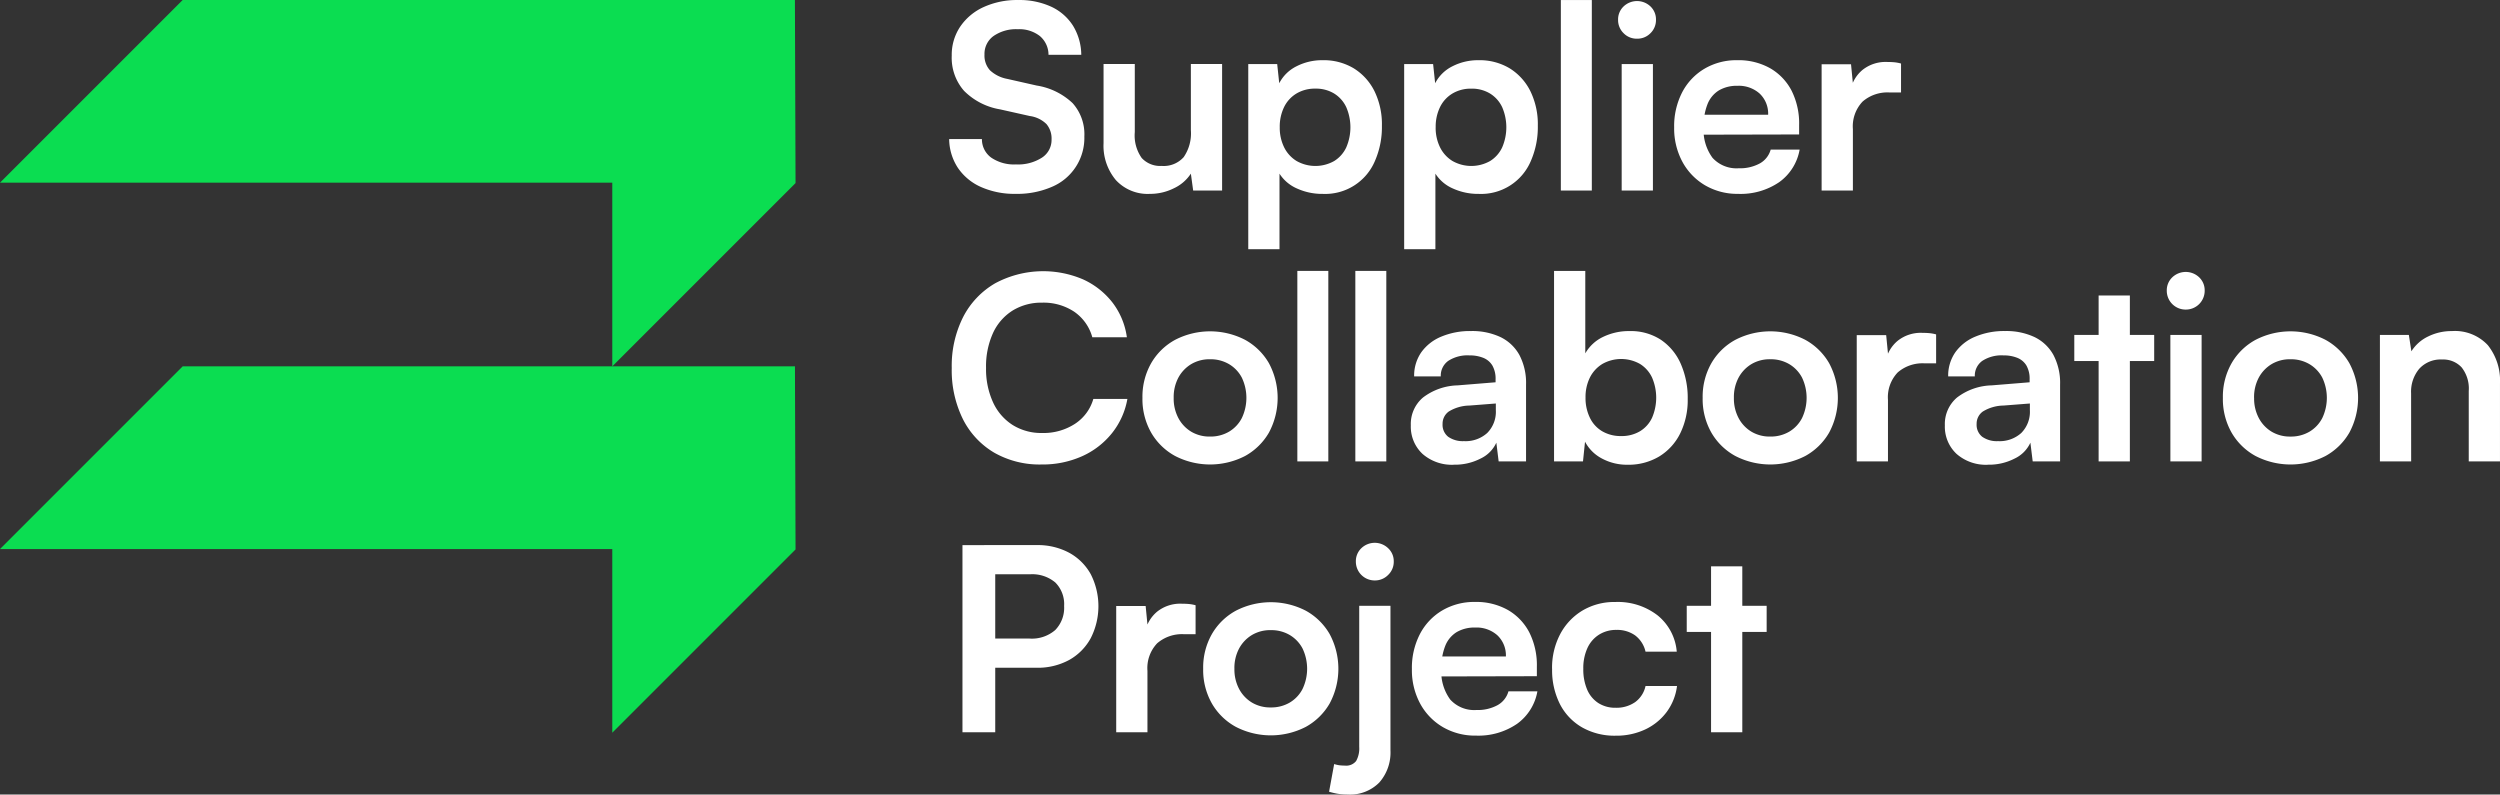 <svg xmlns="http://www.w3.org/2000/svg" xmlns:xlink="http://www.w3.org/1999/xlink" width="295" height="93.752" viewBox="0 0 295 93.752"><rect x="0" y="0" width="295" height="93.752" fill="#333333" stroke="none"/><defs><clipPath id="a"><rect width="295" height="93.752" fill="none"/></clipPath></defs><g transform="translate(0)"><path d="M21.555,0,0,21.555H72.249V43.23L93.874,21.605,93.8,0Z" transform="translate(0 0)" fill="#0bdd51"/><path d="M72.249,100.121H21.555L0,121.677H72.249v21.674l21.625-21.625-.07-21.605Z" transform="translate(0 -56.891)" fill="#0bdd51"/><g transform="translate(0)"><g clip-path="url(#a)"><path d="M259.7,6.566a5.973,5.973,0,0,1,1-3.415A6.665,6.665,0,0,1,263.46.84a9.515,9.515,0,0,1,4.094-.831,8.943,8.943,0,0,1,3.882.785,6.054,6.054,0,0,1,2.569,2.236,6.674,6.674,0,0,1,.981,3.444H271.12a2.9,2.9,0,0,0-1.027-2.221,3.958,3.958,0,0,0-2.6-.8,4.667,4.667,0,0,0-2.855.8,2.587,2.587,0,0,0-1.072,2.191,2.579,2.579,0,0,0,.649,1.858,4.08,4.08,0,0,0,2.04,1.013l3.474.785a7.972,7.972,0,0,1,4.23,2.07,5.5,5.5,0,0,1,1.39,3.943,6.257,6.257,0,0,1-3.822,5.937,10.256,10.256,0,0,1-4.275.83,9.724,9.724,0,0,1-4.079-.8,6.437,6.437,0,0,1-2.734-2.25,6.3,6.3,0,0,1-1.042-3.414h3.867a2.664,2.664,0,0,0,1.1,2.191,4.768,4.768,0,0,0,2.916.8,5.22,5.22,0,0,0,3.066-.8,2.486,2.486,0,0,0,1.134-2.131,2.654,2.654,0,0,0-.6-1.828,3.47,3.47,0,0,0-1.964-.952l-3.505-.785a7.81,7.81,0,0,1-4.26-2.19,5.916,5.916,0,0,1-1.45-4.154" transform="translate(-147.396 -0.005)" fill="#fff"/><path d="M311.894,17.5h3.686V32.429h-3.414l-.272-1.994a4.815,4.815,0,0,1-1.994,1.723,6.276,6.276,0,0,1-2.841.665,5.1,5.1,0,0,1-4.018-1.631,6.307,6.307,0,0,1-1.45-4.351V17.5h3.686v8.037a4.612,4.612,0,0,0,.816,3.051,2.957,2.957,0,0,0,2.357.937,3.149,3.149,0,0,0,2.6-1.042,4.943,4.943,0,0,0,.846-3.158Z" transform="translate(-171.372 -9.946)" fill="#fff"/><path d="M341.138,38.752V16.907h3.414l.241,2.266a4.565,4.565,0,0,1,2.054-2.009,6.611,6.611,0,0,1,3.052-.71,6.871,6.871,0,0,1,3.7.967,6.633,6.633,0,0,1,2.433,2.69,8.892,8.892,0,0,1,.876,4.079,9.982,9.982,0,0,1-.816,4.139,6.369,6.369,0,0,1-6.163,3.9,7.158,7.158,0,0,1-3.037-.634,4.634,4.634,0,0,1-2.069-1.753v8.914Zm3.716-14.382a5.2,5.2,0,0,0,.514,2.357,3.915,3.915,0,0,0,1.465,1.617,4.509,4.509,0,0,0,4.456,0,3.761,3.761,0,0,0,1.42-1.617,5.989,5.989,0,0,0,0-4.713,3.756,3.756,0,0,0-1.42-1.617,4.113,4.113,0,0,0-2.236-.589,4.211,4.211,0,0,0-2.221.574,3.816,3.816,0,0,0-1.465,1.6,5.273,5.273,0,0,0-.514,2.387" transform="translate(-193.843 -9.35)" fill="#fff"/><path d="M383.746,38.752V16.907h3.415l.241,2.266a4.565,4.565,0,0,1,2.054-2.009,6.61,6.61,0,0,1,3.052-.71,6.871,6.871,0,0,1,3.7.967,6.634,6.634,0,0,1,2.432,2.69,8.886,8.886,0,0,1,.877,4.079,9.981,9.981,0,0,1-.816,4.139,6.369,6.369,0,0,1-6.163,3.9,7.156,7.156,0,0,1-3.037-.634,4.635,4.635,0,0,1-2.07-1.753v8.913Zm3.716-14.382a5.2,5.2,0,0,0,.514,2.357,3.912,3.912,0,0,0,1.465,1.617,4.509,4.509,0,0,0,4.456,0,3.754,3.754,0,0,0,1.421-1.617,5.993,5.993,0,0,0,0-4.713A3.757,3.757,0,0,0,393.9,20.4a4.115,4.115,0,0,0-2.236-.589,4.21,4.21,0,0,0-2.22.574,3.814,3.814,0,0,0-1.465,1.6,5.264,5.264,0,0,0-.514,2.387" transform="translate(-218.054 -9.35)" fill="#fff"/><rect width="3.655" height="22.479" transform="translate(184.18 0.004)" fill="#fff"/><path d="M444.444,4.73a2.156,2.156,0,0,1-1.586-.649,2.157,2.157,0,0,1-.65-1.586,2.11,2.11,0,0,1,.65-1.571,2.3,2.3,0,0,1,3.173,0,2.109,2.109,0,0,1,.649,1.57,2.158,2.158,0,0,1-.649,1.586,2.156,2.156,0,0,1-1.586.649m-1.813,2.992h3.687V22.647h-3.687Z" transform="translate(-251.274 -0.164)" fill="#fff"/><path d="M465.087,32.225a7.529,7.529,0,0,1-3.913-1.012,7.159,7.159,0,0,1-2.674-2.78,8.326,8.326,0,0,1-.967-4.063,8.7,8.7,0,0,1,.937-4.11,6.963,6.963,0,0,1,2.629-2.794,7.387,7.387,0,0,1,3.867-1.012,7.6,7.6,0,0,1,3.9.952,6.511,6.511,0,0,1,2.522,2.643,8.589,8.589,0,0,1,.891,4.049v1.118l-12.81.03.06-2.357h9.094a3.268,3.268,0,0,0-.982-2.478A3.676,3.676,0,0,0,465,19.475a4.138,4.138,0,0,0-2.191.544,3.354,3.354,0,0,0-1.345,1.632,6.912,6.912,0,0,0-.453,2.659,5.552,5.552,0,0,0,1.043,3.656,3.814,3.814,0,0,0,3.1,1.239,4.88,4.88,0,0,0,2.492-.574A2.687,2.687,0,0,0,468.924,27h3.415a5.986,5.986,0,0,1-2.4,3.837,8.059,8.059,0,0,1-4.85,1.39" transform="translate(-259.982 -9.35)" fill="#fff"/><path d="M507.2,17.125v3.414h-1.359a4.469,4.469,0,0,0-3.174,1.073,4.239,4.239,0,0,0-1.147,3.248v7.252H497.83v-14.9H501.3l.3,3.082h-.362a4.132,4.132,0,0,1,1.419-2.417,4.365,4.365,0,0,1,2.9-.937q.393,0,.786.03a4.707,4.707,0,0,1,.846.151" transform="translate(-282.879 -9.628)" fill="#fff"/><path d="M270.7,96.918a10.8,10.8,0,0,1-5.6-1.4,9.586,9.586,0,0,1-3.686-3.958,13.01,13.01,0,0,1-1.314-6.028,12.791,12.791,0,0,1,1.344-6.013,9.723,9.723,0,0,1,3.791-3.988,11.962,11.962,0,0,1,10.364-.453,9.237,9.237,0,0,1,3.444,2.7,8.676,8.676,0,0,1,1.722,4.125h-4.079a5.39,5.39,0,0,0-2.13-3.007,6.523,6.523,0,0,0-3.791-1.073,6.447,6.447,0,0,0-3.49.936,6.163,6.163,0,0,0-2.311,2.659,9.524,9.524,0,0,0-.816,4.11,9.39,9.39,0,0,0,.816,4.033,6.243,6.243,0,0,0,2.311,2.69,6.363,6.363,0,0,0,3.49.951,6.791,6.791,0,0,0,3.882-1.087,5.216,5.216,0,0,0,2.16-2.931h4.019A8.962,8.962,0,0,1,279,93.232a9.473,9.473,0,0,1-3.535,2.719,11.385,11.385,0,0,1-4.759.967" transform="translate(-147.794 -42.109)" fill="#fff"/><path d="M312.22,98.407a8,8,0,0,1,1.027-4.094,7.275,7.275,0,0,1,2.84-2.764,8.994,8.994,0,0,1,8.233,0,7.314,7.314,0,0,1,2.825,2.764,8.669,8.669,0,0,1,0,8.188,7.316,7.316,0,0,1-2.825,2.765,9,9,0,0,1-8.233,0,7.278,7.278,0,0,1-2.84-2.765,7.99,7.99,0,0,1-1.027-4.094m3.686,0a4.916,4.916,0,0,0,.558,2.387,4.125,4.125,0,0,0,1.512,1.6,4.211,4.211,0,0,0,2.22.574,4.3,4.3,0,0,0,2.236-.574,3.986,3.986,0,0,0,1.51-1.6,5.54,5.54,0,0,0,0-4.788,4.02,4.02,0,0,0-1.51-1.586,4.3,4.3,0,0,0-2.236-.574,4.211,4.211,0,0,0-2.22.574,4.164,4.164,0,0,0-1.512,1.586,4.9,4.9,0,0,0-.558,2.4" transform="translate(-177.411 -51.454)" fill="#fff"/><rect width="3.655" height="22.479" transform="translate(153.087 31.967)" fill="#fff"/><rect width="3.655" height="22.479" transform="translate(159.93 31.967)" fill="#fff"/><path d="M390.67,106.252a5.25,5.25,0,0,1-3.731-1.283,4.4,4.4,0,0,1-1.375-3.369A4.087,4.087,0,0,1,387,98.322a7.032,7.032,0,0,1,4.094-1.435l4.471-.363v-.332a3.143,3.143,0,0,0-.378-1.647,2.211,2.211,0,0,0-1.073-.906,4.255,4.255,0,0,0-1.631-.288,4.164,4.164,0,0,0-2.508.65,2.144,2.144,0,0,0-.876,1.828h-3.142A4.818,4.818,0,0,1,386.788,93a5.43,5.43,0,0,1,2.357-1.858,8.75,8.75,0,0,1,3.52-.664,7.839,7.839,0,0,1,3.475.71,5.055,5.055,0,0,1,2.236,2.115,7.071,7.071,0,0,1,.785,3.489v9.064h-3.234l-.272-2.206a3.837,3.837,0,0,1-1.858,1.873,6.594,6.594,0,0,1-3.127.725m1.179-2.779a3.8,3.8,0,0,0,2.734-.967,3.542,3.542,0,0,0,1.012-2.689v-.786l-3.112.242a4.8,4.8,0,0,0-2.447.709,1.763,1.763,0,0,0-.725,1.466,1.793,1.793,0,0,0,.664,1.51,3,3,0,0,0,1.874.513" transform="translate(-219.087 -51.414)" fill="#fff"/><path d="M428.122,96.516h-3.415V74.037h3.686v9.729a4.78,4.78,0,0,1,2.114-1.949,6.988,6.988,0,0,1,3.113-.68,6.493,6.493,0,0,1,3.671,1.012,6.6,6.6,0,0,1,2.357,2.825,10,10,0,0,1,.831,4.2,8.867,8.867,0,0,1-.877,4.019,6.6,6.6,0,0,1-2.478,2.735,7.034,7.034,0,0,1-3.747.981,6.225,6.225,0,0,1-3.006-.726,4.733,4.733,0,0,1-2.009-1.993Zm.3-7.523a5.289,5.289,0,0,0,.514,2.372,3.693,3.693,0,0,0,1.465,1.6,4.3,4.3,0,0,0,2.22.56,4.2,4.2,0,0,0,2.236-.574,3.666,3.666,0,0,0,1.421-1.6,5.993,5.993,0,0,0,0-4.713,3.764,3.764,0,0,0-1.421-1.617,4.509,4.509,0,0,0-4.456,0,3.944,3.944,0,0,0-1.465,1.6,5.173,5.173,0,0,0-.514,2.372" transform="translate(-241.329 -42.07)" fill="#fff"/><path d="M465.322,98.407a8,8,0,0,1,1.027-4.094,7.275,7.275,0,0,1,2.84-2.764,8.994,8.994,0,0,1,8.233,0,7.315,7.315,0,0,1,2.825,2.764,8.669,8.669,0,0,1,0,8.188,7.317,7.317,0,0,1-2.825,2.765,9,9,0,0,1-8.233,0,7.278,7.278,0,0,1-2.84-2.765,7.993,7.993,0,0,1-1.027-4.094m3.686,0a4.914,4.914,0,0,0,.558,2.387,4.125,4.125,0,0,0,1.512,1.6,4.211,4.211,0,0,0,2.22.574,4.3,4.3,0,0,0,2.236-.574,3.988,3.988,0,0,0,1.51-1.6,5.541,5.541,0,0,0,0-4.789,4.02,4.02,0,0,0-1.51-1.586,4.3,4.3,0,0,0-2.236-.574,4.211,4.211,0,0,0-2.22.574,4.162,4.162,0,0,0-1.512,1.586,4.893,4.893,0,0,0-.558,2.4" transform="translate(-264.408 -51.454)" fill="#fff"/><path d="M516.8,91.153v3.414h-1.36a4.469,4.469,0,0,0-3.173,1.073,4.24,4.24,0,0,0-1.148,3.248v7.252h-3.686v-14.9h3.475l.3,3.082h-.362a4.132,4.132,0,0,1,1.419-2.417,4.365,4.365,0,0,1,2.9-.937c.262,0,.524.011.786.031a4.707,4.707,0,0,1,.846.151" transform="translate(-288.338 -51.692)" fill="#fff"/><path d="M536.619,106.253a5.248,5.248,0,0,1-3.731-1.284,4.394,4.394,0,0,1-1.375-3.369,4.089,4.089,0,0,1,1.435-3.278,7.034,7.034,0,0,1,4.094-1.435l4.472-.363v-.332a3.141,3.141,0,0,0-.378-1.647,2.21,2.21,0,0,0-1.073-.906,4.246,4.246,0,0,0-1.631-.288,4.155,4.155,0,0,0-2.508.65,2.143,2.143,0,0,0-.876,1.827h-3.143A4.818,4.818,0,0,1,532.737,93a5.43,5.43,0,0,1,2.357-1.858,8.742,8.742,0,0,1,3.52-.665,7.833,7.833,0,0,1,3.475.71,5.052,5.052,0,0,1,2.236,2.115,7.073,7.073,0,0,1,.785,3.49v9.064h-3.233l-.272-2.206a3.839,3.839,0,0,1-1.858,1.873,6.6,6.6,0,0,1-3.127.725m1.179-2.779a3.8,3.8,0,0,0,2.734-.967,3.543,3.543,0,0,0,1.012-2.689v-.786l-3.112.242a4.8,4.8,0,0,0-2.447.71,1.763,1.763,0,0,0-.725,1.465,1.793,1.793,0,0,0,.664,1.511,3,3,0,0,0,1.873.513" transform="translate(-302.019 -51.414)" fill="#fff"/><path d="M566.886,85.408h9.427v3.081h-9.427Zm6.557,14.926h-3.687V80.755h3.687Z" transform="translate(-322.119 -45.887)" fill="#fff"/><path d="M594.4,78.759a2.219,2.219,0,0,1-2.236-2.236,2.111,2.111,0,0,1,.65-1.57,2.3,2.3,0,0,1,3.173,0,2.111,2.111,0,0,1,.649,1.57,2.218,2.218,0,0,1-2.236,2.236m-1.813,2.991h3.687V96.676H592.59Z" transform="translate(-336.484 -42.229)" fill="#fff"/><path d="M607.492,98.408a8,8,0,0,1,1.027-4.094,7.279,7.279,0,0,1,2.84-2.764,8.995,8.995,0,0,1,8.234,0,7.31,7.31,0,0,1,2.825,2.764,8.668,8.668,0,0,1,0,8.188,7.311,7.311,0,0,1-2.825,2.765,9,9,0,0,1-8.234,0,7.28,7.28,0,0,1-2.84-2.765,7.992,7.992,0,0,1-1.027-4.094m3.686,0a4.912,4.912,0,0,0,.559,2.387,4.128,4.128,0,0,0,1.511,1.6,4.212,4.212,0,0,0,2.221.574,4.3,4.3,0,0,0,2.236-.574,4,4,0,0,0,1.511-1.6,5.545,5.545,0,0,0,0-4.789A4.024,4.024,0,0,0,617.7,94.42a4.294,4.294,0,0,0-2.236-.574,4.212,4.212,0,0,0-2.221.574,4.164,4.164,0,0,0-1.511,1.586,4.888,4.888,0,0,0-.559,2.4" transform="translate(-345.192 -51.454)" fill="#fff"/><path d="M654.094,105.862h-3.687V90.936h3.414l.3,1.934a4.735,4.735,0,0,1,1.98-1.753,6.219,6.219,0,0,1,2.794-.634,5.305,5.305,0,0,1,4.245,1.661,6.708,6.708,0,0,1,1.435,4.532v9.185h-3.686V97.553a4.019,4.019,0,0,0-.846-2.794,2.966,2.966,0,0,0-2.3-.922,3.41,3.41,0,0,0-2.689,1.088,4.205,4.205,0,0,0-.967,2.9Z" transform="translate(-369.577 -51.415)" fill="#fff"/><path d="M266.9,171.06h-3.867V148.973H266.9Zm4.864-7.614h-5.8V160h4.985a4.192,4.192,0,0,0,3.037-1.012,3.758,3.758,0,0,0,1.042-2.826,3.607,3.607,0,0,0-1.042-2.78,4.222,4.222,0,0,0-2.976-.967H265.6v-3.444h6.163a7.843,7.843,0,0,1,3.867.907,6.428,6.428,0,0,1,2.538,2.523,8.316,8.316,0,0,1,0,7.554,6.482,6.482,0,0,1-2.538,2.568,7.736,7.736,0,0,1-3.867.921" transform="translate(-149.462 -84.65)" fill="#fff"/><path d="M314.415,165.179v3.414h-1.359a4.467,4.467,0,0,0-3.174,1.073,4.239,4.239,0,0,0-1.147,3.247v7.252h-3.686v-14.9h3.474l.3,3.082h-.362a4.131,4.131,0,0,1,1.419-2.417,4.367,4.367,0,0,1,2.9-.937q.393,0,.786.03a4.747,4.747,0,0,1,.846.151" transform="translate(-173.336 -93.756)" fill="#fff"/><path d="M328.816,172.435a7.994,7.994,0,0,1,1.027-4.094,7.274,7.274,0,0,1,2.84-2.765,9,9,0,0,1,8.233,0,7.314,7.314,0,0,1,2.825,2.765,8.668,8.668,0,0,1,0,8.187,7.315,7.315,0,0,1-2.825,2.766,9,9,0,0,1-8.233,0,7.275,7.275,0,0,1-2.84-2.765,7.99,7.99,0,0,1-1.027-4.094m3.686,0a4.916,4.916,0,0,0,.558,2.387,4.125,4.125,0,0,0,1.512,1.6,4.211,4.211,0,0,0,2.22.574,4.3,4.3,0,0,0,2.236-.574,3.986,3.986,0,0,0,1.51-1.6,5.54,5.54,0,0,0,0-4.788,4.02,4.02,0,0,0-1.51-1.586,4.294,4.294,0,0,0-2.236-.574,4.212,4.212,0,0,0-2.221.574,4.162,4.162,0,0,0-1.512,1.586,4.893,4.893,0,0,0-.558,2.4" transform="translate(-186.841 -93.518)" fill="#fff"/><path d="M363.223,177.712l.6-3.262a3.709,3.709,0,0,0,.665.151,5.556,5.556,0,0,0,.6.031,1.483,1.483,0,0,0,1.33-.544,3.047,3.047,0,0,0,.362-1.662V155.777h3.687v17.071a5.343,5.343,0,0,1-1.314,3.776,4.831,4.831,0,0,1-3.732,1.421,7.981,7.981,0,0,1-1-.061,7.883,7.883,0,0,1-1.209-.272m5.408-24.926a2.218,2.218,0,0,1-2.236-2.236,2.106,2.106,0,0,1,.649-1.57,2.28,2.28,0,0,1,3.158,0,2.084,2.084,0,0,1,.664,1.57,2.133,2.133,0,0,1-.664,1.586,2.172,2.172,0,0,1-1.571.65" transform="translate(-206.392 -84.293)" fill="#fff"/><path d="M393.413,180.28a7.528,7.528,0,0,1-3.913-1.012,7.159,7.159,0,0,1-2.674-2.78,8.322,8.322,0,0,1-.967-4.063,8.7,8.7,0,0,1,.937-4.11,6.964,6.964,0,0,1,2.629-2.795,7.389,7.389,0,0,1,3.867-1.012,7.6,7.6,0,0,1,3.9.952,6.509,6.509,0,0,1,2.522,2.643,8.589,8.589,0,0,1,.891,4.049v1.118l-12.81.03.06-2.357h9.095a3.268,3.268,0,0,0-.982-2.478,3.678,3.678,0,0,0-2.643-.937,4.138,4.138,0,0,0-2.191.544,3.351,3.351,0,0,0-1.345,1.632,6.911,6.911,0,0,0-.453,2.659,5.555,5.555,0,0,0,1.042,3.656,3.816,3.816,0,0,0,3.1,1.239,4.88,4.88,0,0,0,2.492-.574,2.688,2.688,0,0,0,1.284-1.631h3.414a5.984,5.984,0,0,1-2.4,3.837,8.059,8.059,0,0,1-4.85,1.39" transform="translate(-219.255 -93.478)" fill="#fff"/><path d="M424.164,172.4a8.534,8.534,0,0,1,.951-4.079,7.113,7.113,0,0,1,2.629-2.794,7.369,7.369,0,0,1,3.883-1.012,7.668,7.668,0,0,1,5,1.586,6.164,6.164,0,0,1,2.251,4.276h-3.686a3.322,3.322,0,0,0-1.224-1.919,3.671,3.671,0,0,0-2.221-.65,3.757,3.757,0,0,0-2.039.56,3.651,3.651,0,0,0-1.374,1.586,5.694,5.694,0,0,0-.484,2.447,6.035,6.035,0,0,0,.453,2.447,3.538,3.538,0,0,0,1.314,1.586,3.66,3.66,0,0,0,2.04.56,3.853,3.853,0,0,0,2.311-.665,3.181,3.181,0,0,0,1.224-1.9h3.716a6.521,6.521,0,0,1-1.223,3.068,6.741,6.741,0,0,1-2.523,2.054,7.993,7.993,0,0,1-3.5.74,7.747,7.747,0,0,1-3.958-.982,6.682,6.682,0,0,1-2.614-2.749,8.87,8.87,0,0,1-.921-4.155" transform="translate(-241.02 -93.479)" fill="#fff"/><path d="M460.97,159.436H470.4v3.081H460.97Zm6.557,14.925H463.84V154.782h3.686Z" transform="translate(-261.935 -87.951)" fill="#fff"/></g></g></g></svg>